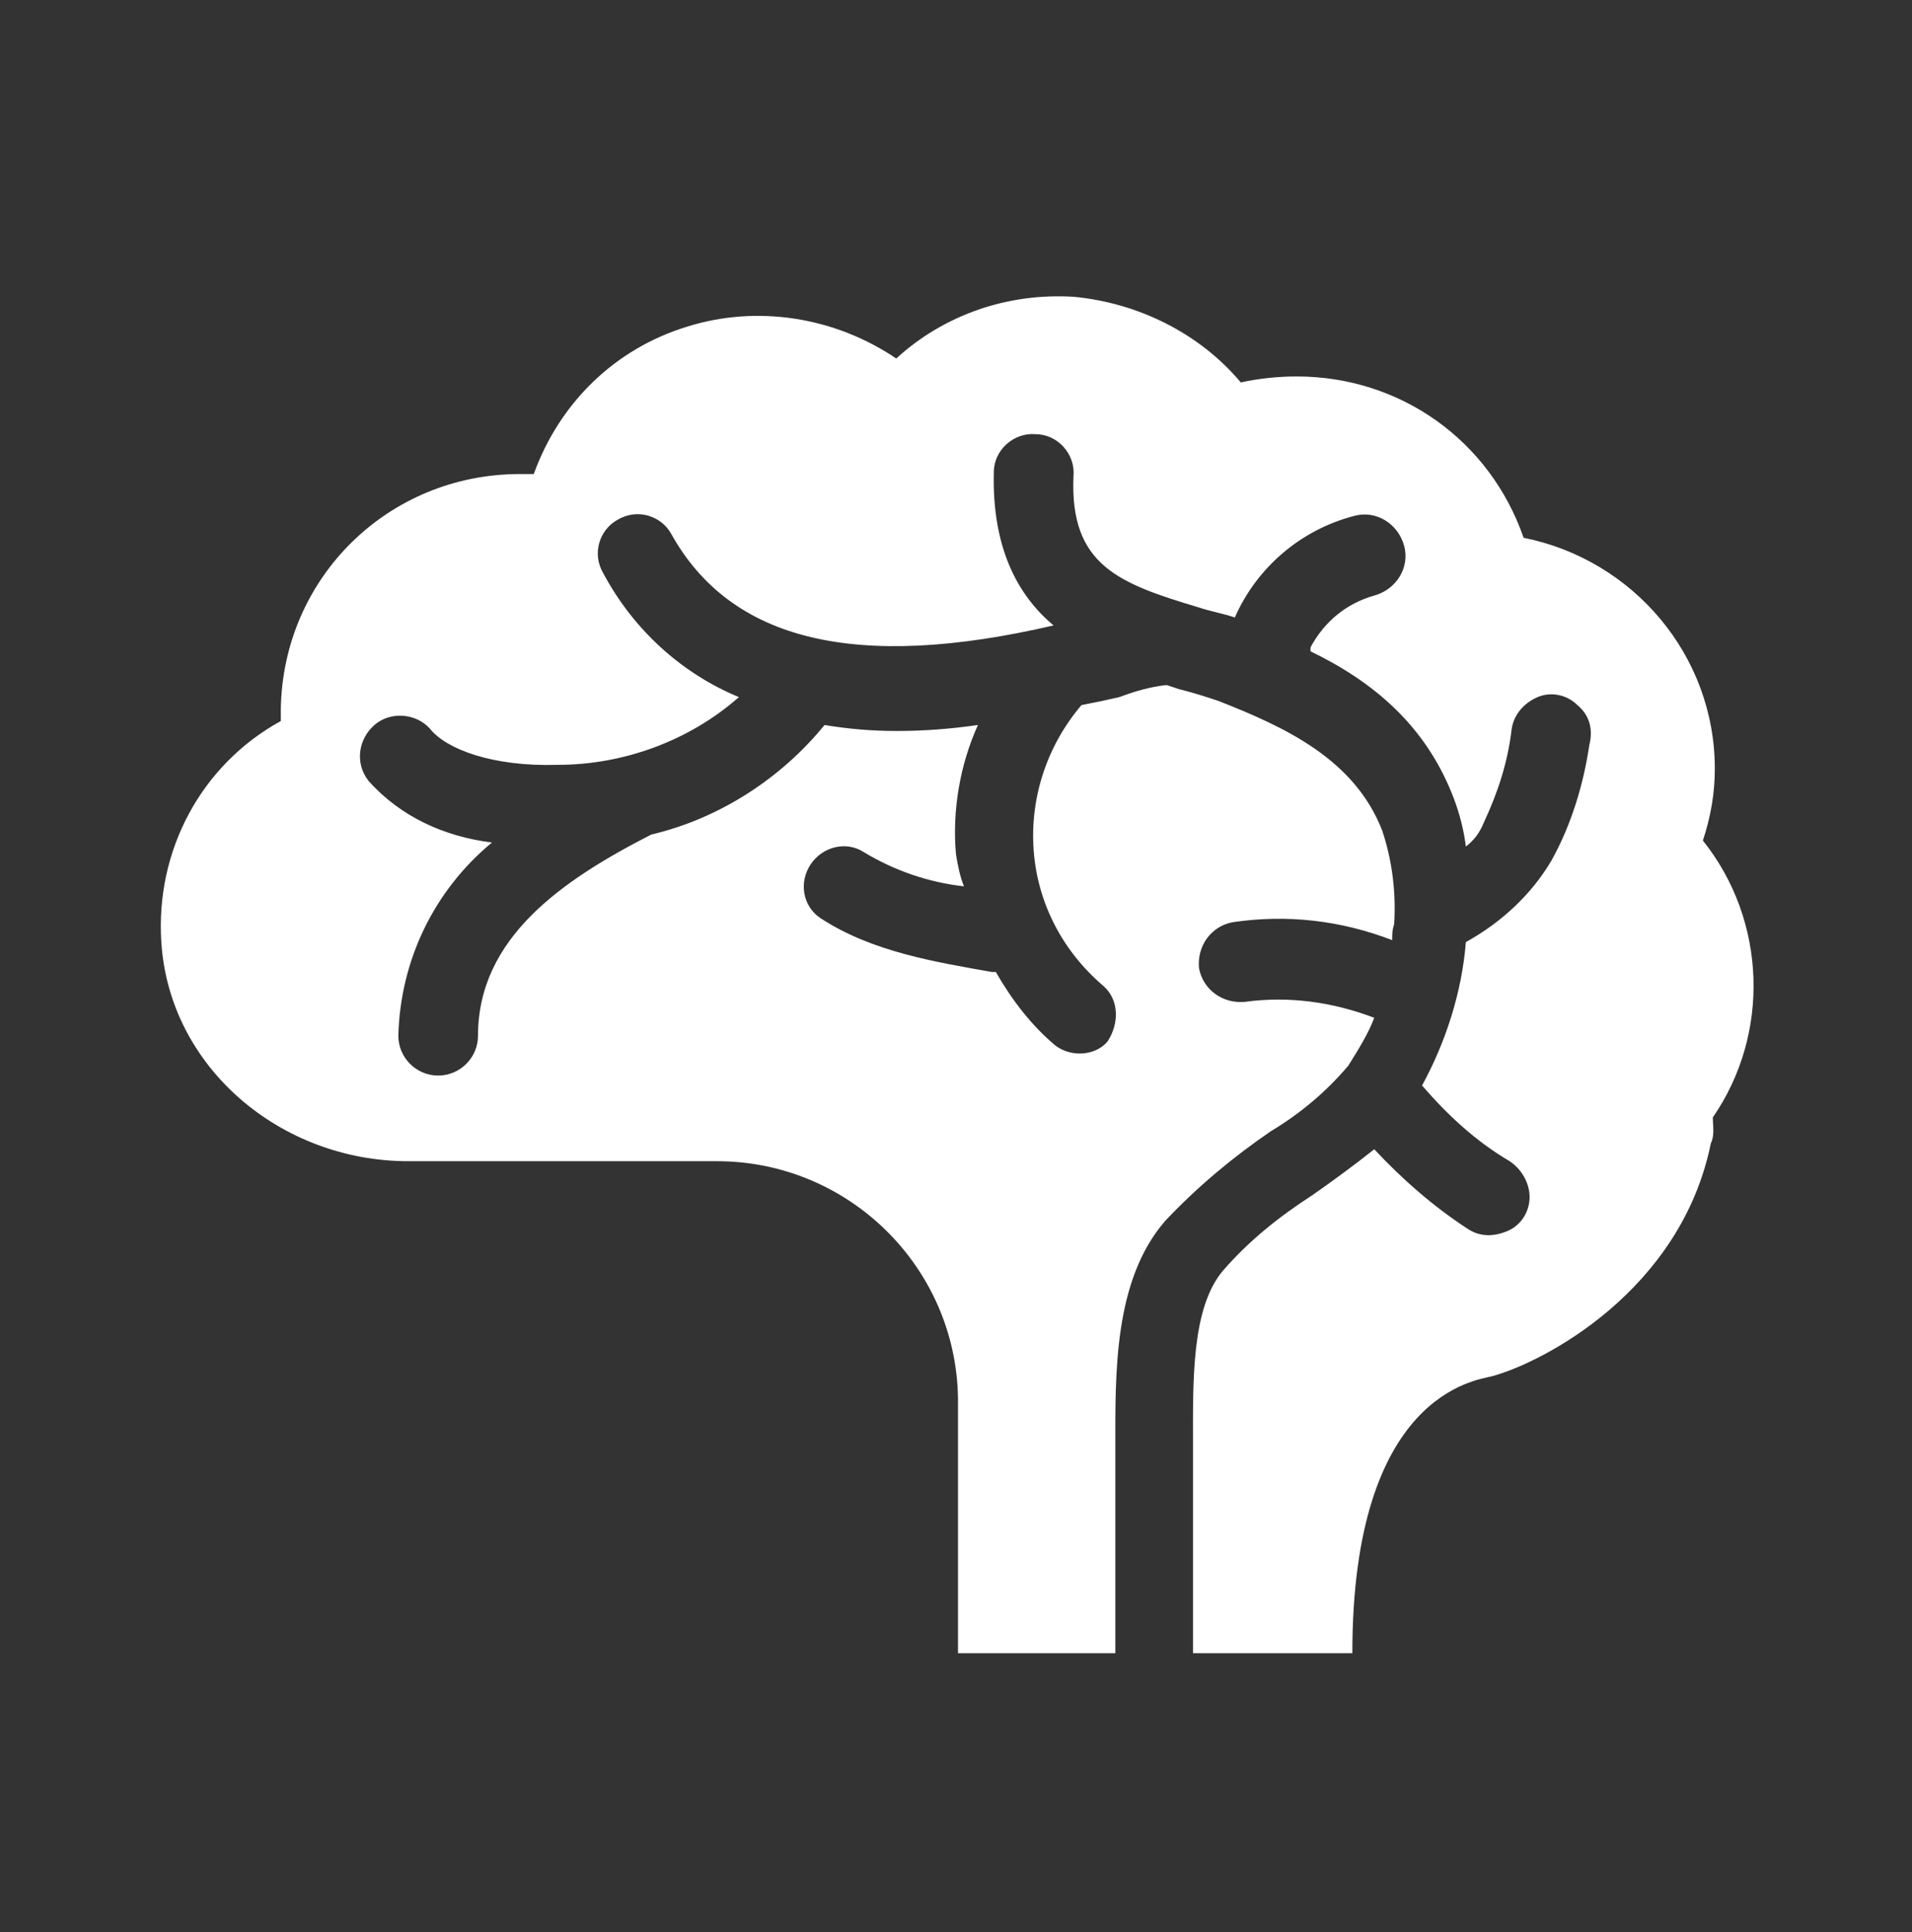 <?xml version="1.0" encoding="UTF-8"?> <svg xmlns="http://www.w3.org/2000/svg" xmlns:xlink="http://www.w3.org/1999/xlink" width="96" height="97" xml:space="preserve" overflow="hidden"><rect width="100%" height="100%" fill="#333333" stroke="none"/><g transform="translate(-840 -268)"><g><g><g><g><path d="M926 324.1C928.9 319.9 928.7 314.2 925.5 310.2 925.9 309 926.1 307.8 926.1 306.6 926.1 300.9 922 296.1 916.5 295 914.8 290.1 910.3 286.9 905.1 286.9 904.2 286.9 903.2 287 902.3 287.2 900.2 284.7 897.1 283.2 893.9 282.9 890.6 282.7 887.4 283.8 885 286 881.9 283.9 878 283.3 874.5 284.4 870.9 285.5 868.1 288.2 866.8 291.8 866.6 291.8 866.3 291.8 866.1 291.8 859.5 291.8 854.2 297 854.1 303.6 854.1 303.8 854.1 304 854.1 304.2 850.1 306.4 847.8 310.7 848.1 315.3 848.5 321.6 854.1 326.3 860.5 326.3L876 326.3C882.6 326.3 888 331.6 888.1 338.2L888.1 351 896 351 896 342C896 341.6 896 341.1 896 340.7 896 337 895.9 332.3 898.5 329.3 900.1 327.6 901.9 326.1 903.8 324.8 905.3 323.9 906.6 322.8 907.7 321.5 908.2 320.7 908.7 319.9 909 319.1 906.9 318.3 904.7 318 902.5 318.3 901.4 318.4 900.4 317.7 900.2 316.6 900.1 315.5 900.8 314.5 901.9 314.3 904.6 313.9 907.3 314.2 909.9 315.2 909.9 314.9 909.9 314.7 910 314.4 910.1 312.8 909.9 311.2 909.4 309.7 908 306.1 904.5 304.5 901.2 303.2 900.6 303 900 302.8 899.2 302.6L898.6 302.4 898.5 302.4C897.7 302.5 897 302.7 896.2 303L895.3 303.2 894.3 303.4C892.6 305.4 891.7 308 891.9 310.7 892.1 313.4 893.4 315.8 895.4 317.5 896.2 318.2 896.2 319.4 895.6 320.3 895 321 893.8 321.1 893 320.5 891.8 319.5 890.8 318.2 890 316.8L889.8 316.8C887 316.3 883.8 315.8 881.2 314.1 880.3 313.5 880.1 312.3 880.7 311.4 881.3 310.5 882.5 310.2 883.4 310.8 884.9 311.7 886.6 312.3 888.4 312.5 888.2 312 888.1 311.5 888 310.9 887.8 308.7 888.2 306.4 889.1 304.4 887.7 304.6 886.4 304.7 885 304.7 883.8 304.7 882.6 304.6 881.4 304.4 879.2 307.1 876.1 309.1 872.7 309.9 868.2 312.2 864 315.1 864 320 864 321.1 863.1 322 862 322 860.9 322 860 321.1 860 320 860.1 316.2 861.8 312.7 864.7 310.3 862.3 310 860.1 309 858.5 307.2 857.8 306.3 858 305.1 858.8 304.4 859.6 303.7 860.9 303.8 861.6 304.6 862.4 305.6 864.7 306.5 868 306.4 871.3 306.4 874.6 305.2 877.1 303 874.2 301.8 871.8 299.6 870.3 296.8 869.7 295.8 870.1 294.6 871 294.1 872 293.5 873.2 293.9 873.7 294.8 876.7 300.2 883 301.7 892.9 299.4 891.1 297.9 889.8 295.5 889.9 291.7 889.9 290.6 890.9 289.7 892 289.8 893.1 289.8 894 290.8 893.9 291.9 893.7 296.4 896.2 297.3 900.2 298.5 900.8 298.7 901.4 298.8 902 299 903.1 296.5 905.3 294.6 908 293.9 909.1 293.6 910.2 294.3 910.5 295.4 910.8 296.5 910.1 297.6 909 297.9 907.6 298.3 906.5 299.2 905.8 300.5 905.8 300.6 905.8 300.6 905.8 300.7 908.9 302.2 911.6 304.4 913 308.1 913.3 308.9 913.5 309.7 913.6 310.5 914 310.2 914.3 309.8 914.5 309.3 915.2 307.8 915.7 306.3 915.9 304.6 916 303.9 916.5 303.3 917.2 303 917.9 302.7 918.7 302.9 919.2 303.4 919.8 303.9 920 304.6 919.8 305.4 919.5 307.4 918.9 309.4 917.9 311.2 916.9 312.9 915.4 314.3 913.6 315.3 913.4 317.8 912.6 320.3 911.4 322.5 912.7 324 914.1 325.3 915.8 326.3 916.4 326.7 916.8 327.4 916.8 328.1 916.8 328.8 916.4 329.5 915.7 329.8 915 330.1 914.3 330.1 913.7 329.7 912 328.6 910.4 327.2 909 325.7 908 326.5 906.9 327.3 905.9 328 904.2 329.1 902.7 330.3 901.4 331.8 899.8 333.7 899.9 337.4 899.9 340.6 899.9 341.1 899.9 341.5 899.9 342L899.9 351 907.9 351C907.9 338 914.1 337.3 914.9 337.1 917.5 336.4 924.4 332.8 925.9 325.4 926.1 325 926 324.5 926 324.1 925.9 324.1 925.9 324.1 926 324.1Z" fill="#FFFFFF" fill-rule="nonzero" fill-opacity="1"></path></g></g></g></g></g></svg> 
